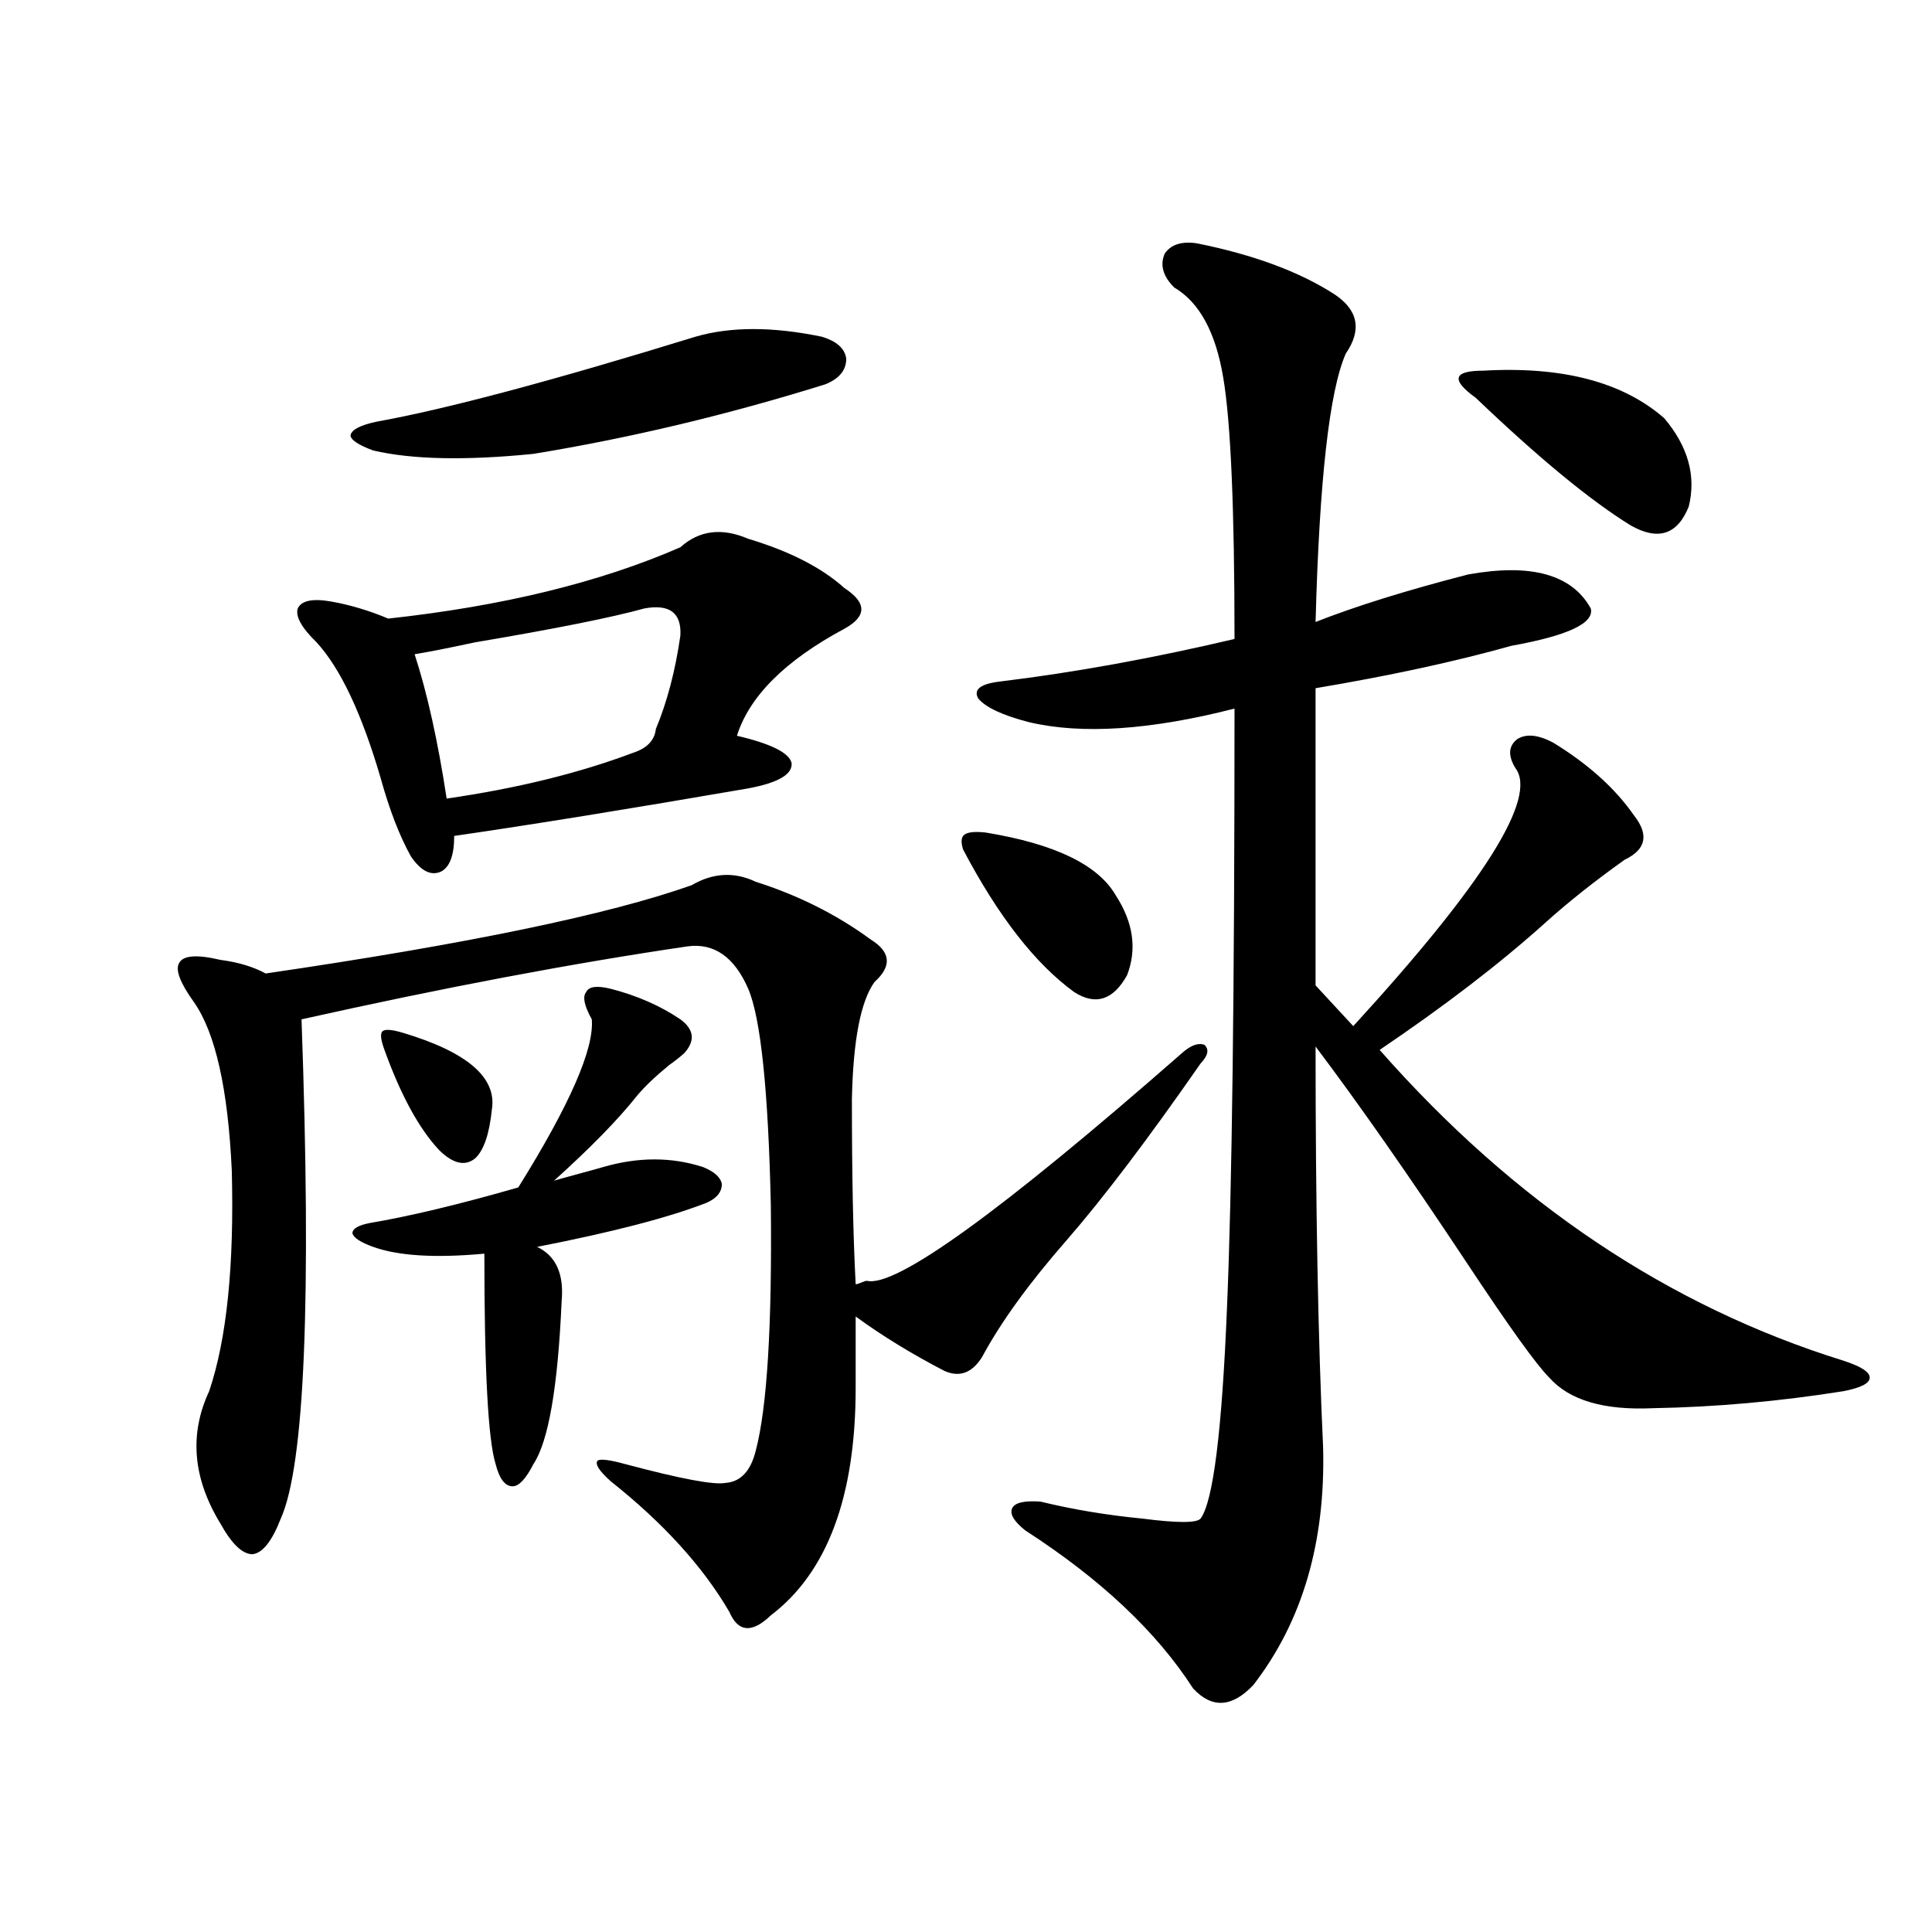 <?xml version="1.0" encoding="utf-8"?>
<!-- Generator: Adobe Illustrator 16.0.0, SVG Export Plug-In . SVG Version: 6.00 Build 0)  -->
<!DOCTYPE svg PUBLIC "-//W3C//DTD SVG 1.1//EN" "http://www.w3.org/Graphics/SVG/1.1/DTD/svg11.dtd">
<svg version="1.1" id="图层_1" xmlns="http://www.w3.org/2000/svg" xmlns:xlink="http://www.w3.org/1999/xlink" x="0px" y="0px"
	 width="1000px" height="1000px" viewBox="0 0 1000 1000" enable-background="new 0 0 1000 1000" xml:space="preserve">
<path d="M358.016,458.168c11.052-6.44,22.104-7.031,33.17-1.758c22.104,7.031,41.95,17.001,59.511,29.883
	c10.396,6.454,11.052,13.774,1.951,21.973c-7.164,9.97-11.066,30.185-11.707,60.645c0,39.263,0.641,71.191,1.951,95.801
	c0.641,0,1.616-0.288,2.927-0.879c1.296-0.577,2.271-0.879,2.927-0.879c14.954,3.516,69.267-35.733,162.923-117.773
	c4.543-4.093,8.445-5.562,11.707-4.395c2.592,2.349,1.951,5.575-1.951,9.668c-27.316,39.263-50.41,69.735-69.267,91.406
	c-19.512,22.274-34.146,42.489-43.901,60.645c-5.213,8.212-11.707,10.547-19.512,7.031c-16.92-8.789-32.194-18.155-45.853-28.125
	v36.914c0,56.25-14.634,95.513-43.901,117.773c-9.756,9.366-16.92,8.789-21.463-1.758c-13.658-23.429-34.146-45.991-61.462-67.676
	c-5.854-5.273-8.14-8.789-6.829-10.547c1.296-1.167,6.174-0.577,14.634,1.758c28.612,7.622,45.853,10.849,51.706,9.668
	c7.805-0.577,13.003-6.152,15.609-16.699c5.854-22.261,8.445-64.448,7.805-126.563c-1.311-59.766-5.213-97.257-11.707-112.5
	c-7.164-16.397-17.561-23.73-31.219-21.973c-59.846,8.789-126.506,21.396-199.995,37.793
	c5.198,144.731,1.616,230.864-10.731,258.398c-4.558,11.728-9.436,17.88-14.634,18.457c-5.213,0-10.731-5.273-16.585-15.82
	c-14.314-23.429-16.265-46.28-5.854-68.555c9.1-26.944,13.002-65.039,11.707-114.258c-1.951-42.188-8.46-71.191-19.512-87.012
	c-7.165-9.956-9.756-16.699-7.805-20.215c1.951-4.093,9.1-4.683,21.463-1.758c9.1,1.181,16.905,3.516,23.414,7.031
	C241.586,488.642,315.09,473.411,358.016,458.168z M387.283,278.871c21.463,6.454,38.048,14.941,49.755,25.488
	c11.707,7.622,11.707,14.653,0,21.094c-30.578,16.411-49.114,34.868-55.608,55.371c17.561,4.106,26.981,8.789,28.292,14.063
	c0.641,5.864-6.829,10.259-22.438,13.184c-61.142,10.547-111.872,18.759-152.191,24.609c0,9.97-2.287,16.122-6.829,18.457
	c-5.213,2.349-10.412-0.288-15.609-7.91c-5.854-10.547-11.067-24.019-15.609-40.43c-9.756-33.398-20.823-56.827-33.17-70.313
	c-7.805-7.608-11.067-13.472-9.756-17.578c1.951-4.093,7.805-5.273,17.561-3.516s19.512,4.696,29.268,8.789
	c59.175-6.44,109.585-18.745,151.215-36.914C361.918,274.477,373.625,273.021,387.283,278.871z M359.967,174.281
	c18.201-5.273,39.999-5.273,65.364,0c7.805,2.349,12.027,6.152,12.683,11.426c0,5.864-3.582,10.259-10.731,13.184
	c-50.73,15.82-101.141,27.837-151.216,36.035c-35.121,3.516-62.772,2.938-82.924-1.758c-7.805-2.925-11.707-5.562-11.707-7.91
	c0.64-2.925,5.198-5.273,13.658-7.031C230.854,211.786,285.822,197.133,359.967,174.281z M316.065,511.781
	c13.658,3.516,25.686,8.789,36.097,15.82c7.149,5.273,7.805,11.138,1.951,17.578c-1.951,1.758-4.558,3.817-7.805,6.152
	c-7.164,5.864-12.683,11.138-16.585,15.82c-9.756,12.305-24.069,26.958-42.926,43.945c1.951-0.577,6.174-1.758,12.683-3.516
	c6.494-1.758,10.731-2.925,12.683-3.516c18.201-5.273,35.441-5.273,51.706,0c5.854,2.349,9.101,5.273,9.756,8.789
	c0,4.106-2.606,7.333-7.805,9.668c-19.512,7.622-48.779,15.243-87.803,22.852c9.756,4.696,13.979,14.063,12.683,28.125
	c-1.951,44.536-6.829,72.661-14.634,84.375c-3.902,7.622-7.484,11.426-10.731,11.426c-3.902,0-6.829-3.804-8.78-11.426
	c-3.902-12.305-5.854-48.628-5.854-108.984c-25.365,2.349-44.557,1.181-57.559-3.516c-6.509-2.335-10.091-4.683-10.731-7.031
	c0-2.335,2.927-4.093,8.78-5.273c20.807-3.516,46.493-9.668,77.071-18.457c26.661-42.765,39.344-71.769,38.048-87.012
	c-3.902-7.031-4.878-11.714-2.927-14.063C304.679,510.614,308.901,510.023,316.065,511.781z M208.751,534.633
	c33.169,9.97,48.444,23.153,45.852,39.551c-1.311,12.896-4.237,21.396-8.78,25.488c-5.213,4.106-11.387,2.637-18.536-4.395
	c-10.412-11.124-19.847-28.413-28.292-51.855c-1.951-5.273-2.287-8.487-0.976-9.668
	C199.315,532.587,202.898,532.875,208.751,534.633z M333.626,314.906c-16.92,4.696-46.188,10.547-87.803,17.578
	c-13.658,2.938-24.069,4.985-31.218,6.152c6.494,19.927,12.027,44.824,16.585,74.707c36.417-5.273,68.611-13.184,96.583-23.73
	c7.149-2.335,11.052-6.44,11.707-12.305c5.854-14.063,10.076-30.171,12.683-48.34C352.803,317.255,346.629,312.571,333.626,314.906z
	 M510.207,430.922c35.762,5.864,58.2,16.699,67.315,32.52c9.101,14.063,11.052,27.837,5.854,41.309
	c-7.164,12.896-16.265,15.82-27.316,8.789c-20.167-14.64-39.358-39.249-57.56-73.828c-1.311-4.093-0.976-6.729,0.976-7.91
	C501.427,430.634,504.994,430.345,510.207,430.922z M619.473,125.941c29.268,5.864,53.002,14.653,71.218,26.367
	c12.348,8.212,14.299,18.457,5.854,30.762c-8.46,19.336-13.658,65.63-15.609,138.867c20.808-8.198,47.148-16.397,79.022-24.609
	c32.515-5.851,53.657,0,63.413,17.578c1.951,7.622-11.707,14.063-40.975,19.336c-29.268,8.212-63.093,15.532-101.461,21.973v153.809
	l19.512,21.094c67.636-73.828,95.607-118.351,83.9-133.594c-3.902-6.44-3.582-11.426,0.976-14.941
	c4.543-2.925,10.731-2.335,18.536,1.758c18.201,11.138,32.194,23.73,41.95,37.793c7.805,9.97,6.174,17.578-4.878,22.852
	c-15.609,11.138-29.268,21.973-40.975,32.52c-23.414,21.094-52.041,43.066-85.852,65.918
	c69.587,79.102,149.585,132.715,239.994,160.84c9.101,2.938,13.658,5.864,13.658,8.789c0,2.938-4.558,5.273-13.658,7.031
	c-33.17,5.273-66.02,8.212-98.534,8.789c-25.365,1.181-43.261-4.093-53.657-15.82c-6.509-6.44-20.822-26.367-42.926-59.766
	c-29.923-45.112-55.943-82.315-78.047-111.621c0,82.617,1.296,151.763,3.902,207.422c1.296,49.219-10.731,90.226-36.097,123.047
	c-11.066,11.714-21.463,12.305-31.219,1.758c-18.871-29.306-47.804-56.552-86.827-81.738c-5.854-4.683-8.14-8.487-6.829-11.426
	c1.296-2.925,6.174-4.093,14.634-3.516c16.905,4.106,34.466,7.031,52.682,8.789c18.201,2.349,28.292,2.349,30.243,0
	c6.494-8.789,11.052-45.112,13.658-108.984c2.592-60.343,3.902-163.765,3.902-310.254c-43.581,11.138-79.022,13.485-106.339,7.031
	c-13.658-3.516-22.438-7.608-26.341-12.305c-2.606-4.683,1.296-7.608,11.707-8.789c38.368-4.683,78.688-12.003,120.973-21.973
	c0-67.374-1.951-112.5-5.854-135.352c-3.902-23.429-12.362-38.96-25.365-46.582c-5.854-5.851-7.484-11.714-4.878-17.578
	C606.135,126.532,611.668,124.774,619.473,125.941z M767.762,191.859c40.975-2.335,72.193,5.864,93.656,24.609
	c12.348,14.653,16.585,29.883,12.683,45.703c-5.854,14.653-15.944,17.88-30.243,9.668c-20.822-12.882-47.483-34.854-79.998-65.918
	c-6.509-4.683-9.436-8.198-8.78-10.547C755.72,193.04,759.957,191.859,767.762,191.859z"/>
</svg>
